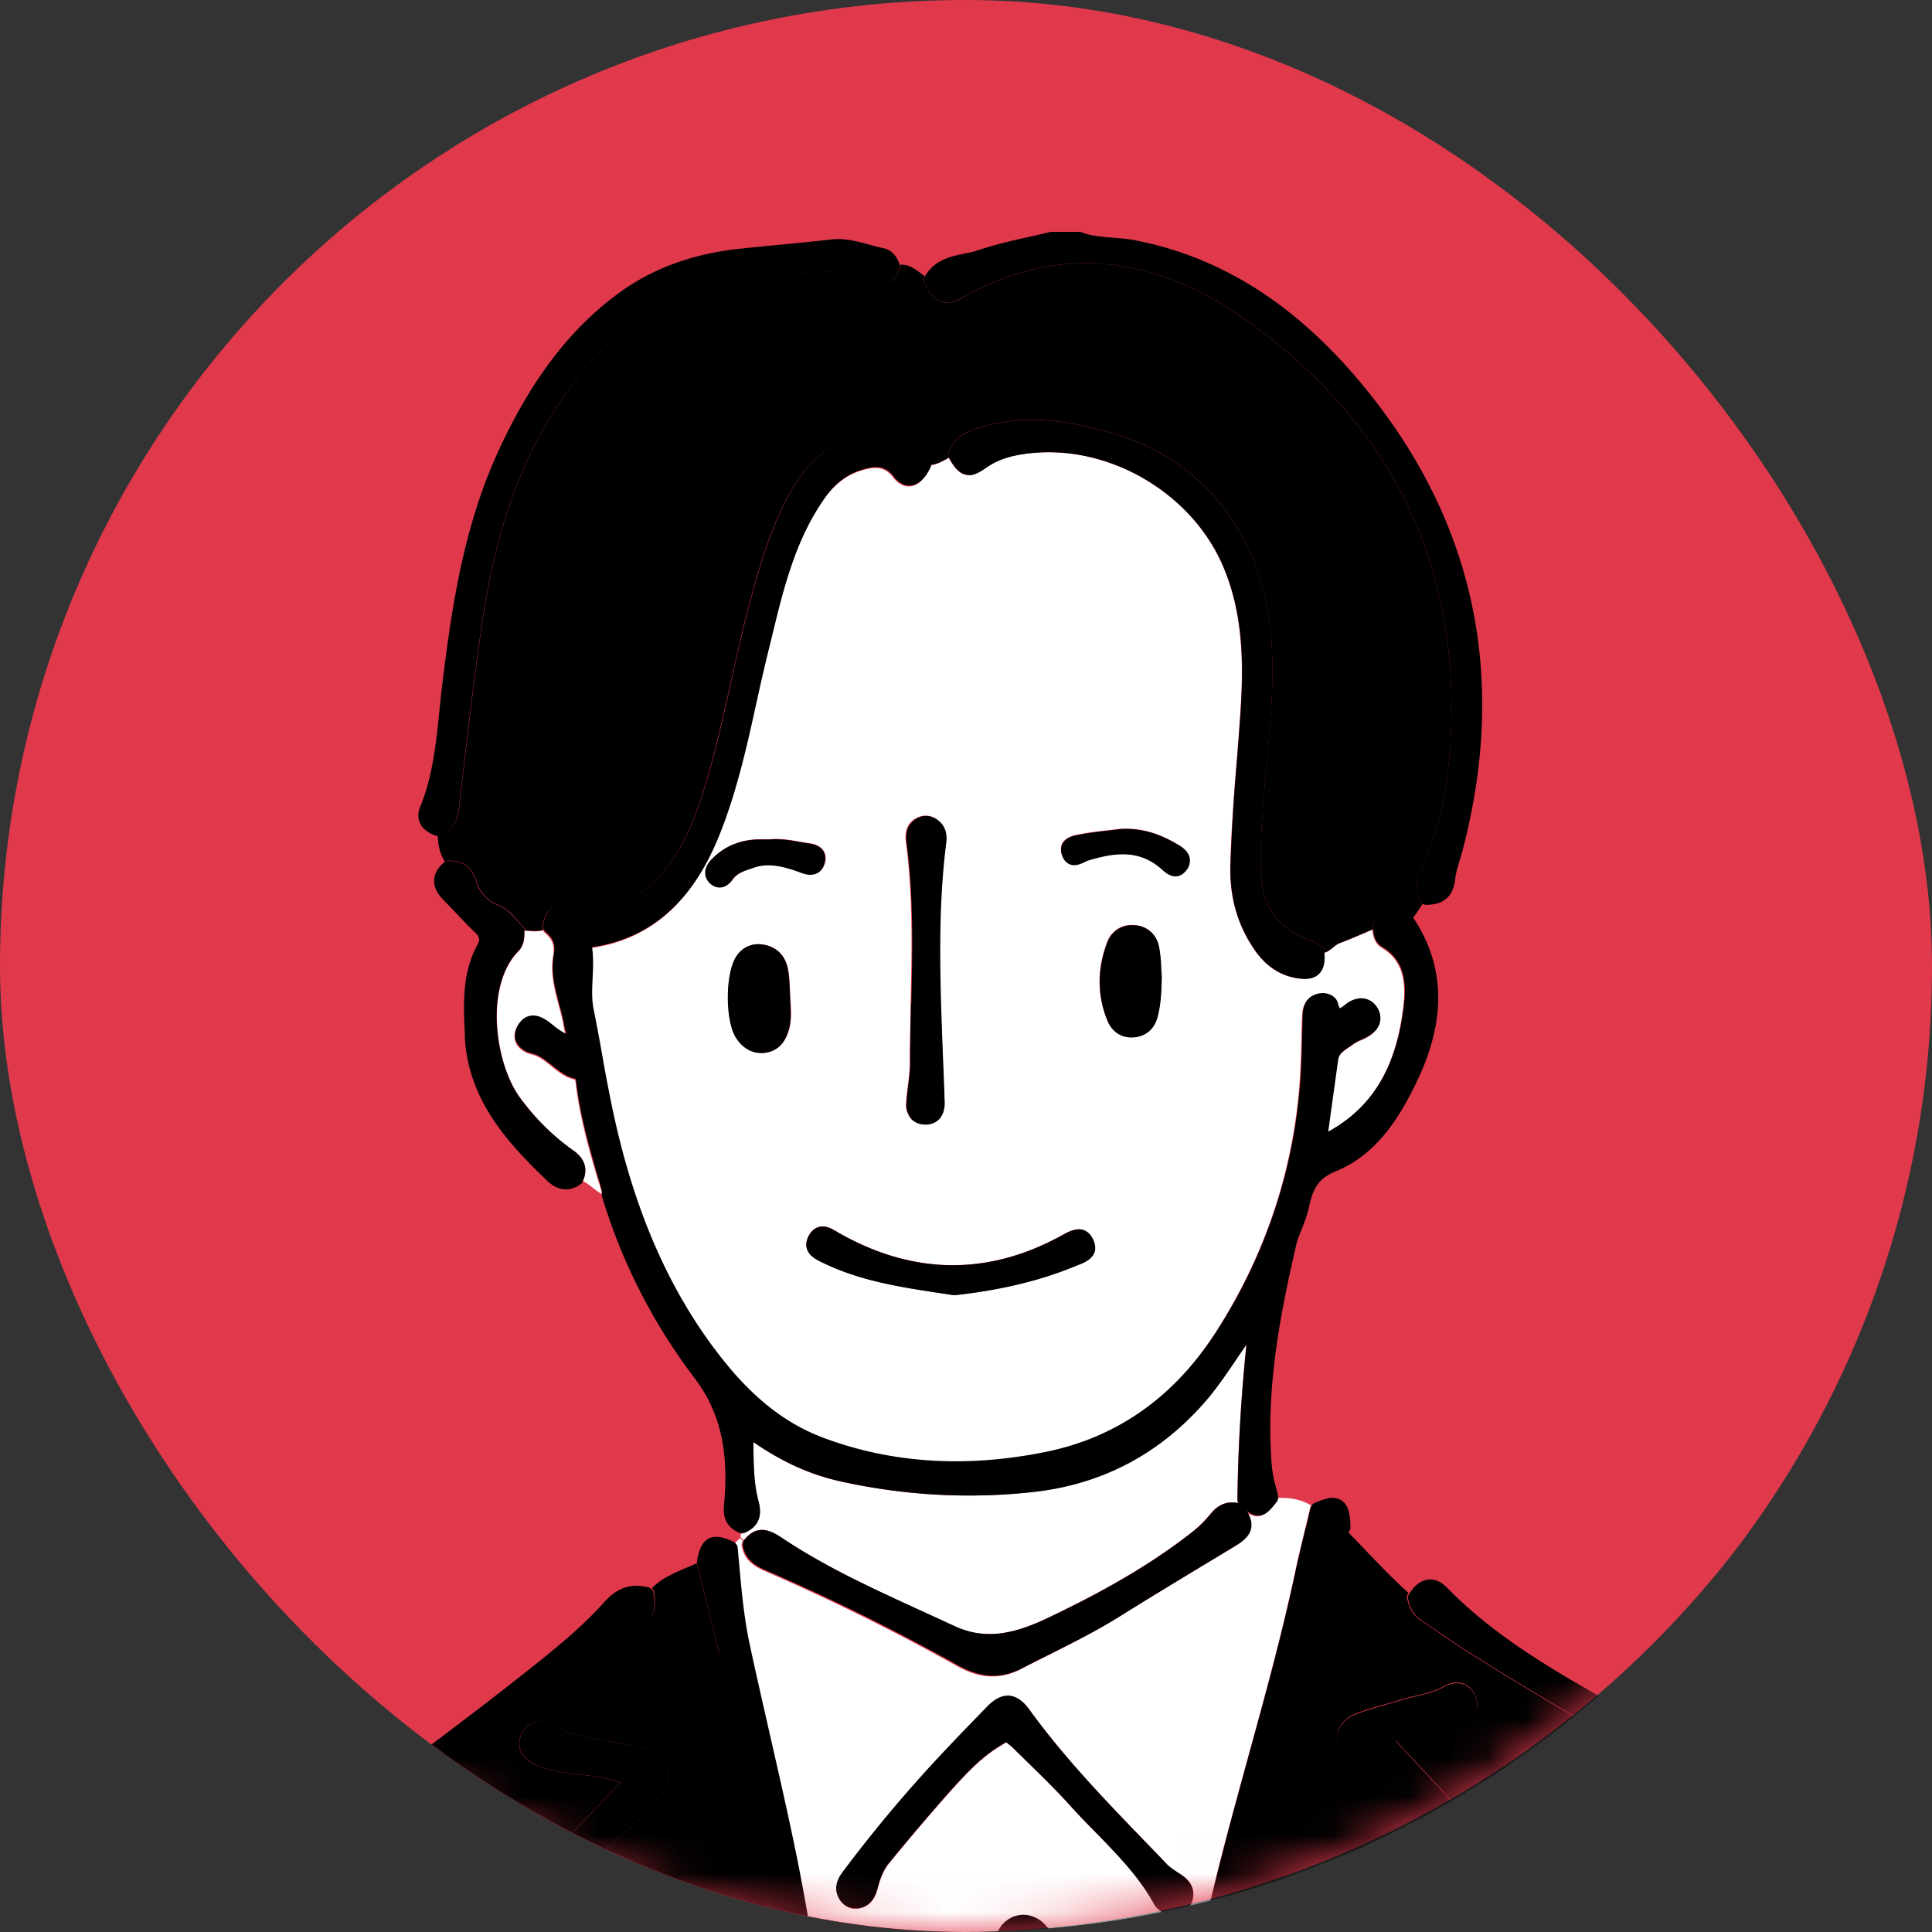 <svg xmlns="http://www.w3.org/2000/svg" width="50" height="50" fill="none"><rect width="100%" height="100%" fill="#333333" stroke="none"/><g clip-path="url(#a)"><path fill="#E0394C" d="M50.258 24.5c0-14.085-11.419-25.5-25.5-25.5-14.082 0-25.5 11.415-25.5 25.5S10.672 50 24.754 50s25.5-11.415 25.5-25.5z"/><mask id="b" width="52" height="51" x="-1" y="-1" maskUnits="userSpaceOnUse" style="mask-type:luminance"><path fill="#fff" d="M50.258 24.5c0-14.085-11.419-25.5-25.5-25.5-14.082 0-25.5 11.415-25.5 25.5S10.672 50 24.754 50s25.5-11.415 25.5-25.5z"/></mask><g mask="url(#b)"><path fill="#000" d="M39.644 208.785c.219.338.586.479.942.601 1.822.609 3.55.906 5.282.906.468 0 .94-.023 1.4-.067.251-.022.5-.052.752-.078q.285-.03.575-.059c.1-.012.182-.026.238-.078.389-.327.76-.249 1.046.222.007.015.007.03.01.045a1.5 1.5 0 0 0 .353-.134.2.2 0 0 1-.033-.07c-.09-.471-.011-.928.063-1.365.022-.138.044-.271.063-.408.282-2.152.508-4.344.73-6.466q.16-1.542.33-3.091c.743-6.725 1.066-13.673.988-21.233-.026-2.471-.082-4.697-.535-6.93-.148-.716-.267-1.554.153-2.4.126-.252.096-.568-.086-.868q-.276-.461-.553-.928l-.11-.185c-.123-.208-.164-.401-.12-.571.045-.164.156-.301.342-.412.022-.015.052-.015.078-.015q-.01-.24-.026-.479h-.008c-.018 0-.04 0-.059-.011-.33-.126-.482-.352-.453-.667.1-1.113.067-2.252.038-3.354-.008-.3-.02-.605-.023-.905-.145-7.33-.148-14.787-.156-21.994q.002-3.134-.007-6.266c-.004-1.87-.007-3.988-.26-6.032l-.007-.063q-.01-.097-.026-.193c-.052-.271-.06-.452.044-.597.108-.145.294-.189.572-.215.01 0 .018.007.026.007.01-.185 0-.367-.049-.545q-.01-.001-.022.004a10.4 10.4 0 0 1-1.58.122c-2.437 0-4.797-.838-7.65-2.712-2.103-1.384-3.89-2.993-5.315-4.782-1.072-1.35-1.855-2.882-2.478-4.203a44 44 0 0 1-2.508-6.636c-.108-.375-.256-.749-.397-1.113-.056-.137-.219-.553.212-.824a.2.2 0 0 1 .077-.025q.555-.033.676.586c.634 3.279 1.973 6.239 3.323 8.951 1.317 2.641 3.406 4.912 6.574 7.145 1.87 1.317 3.661 2.14 5.486 2.522 1.781.371 3.677.253 5.91-.378 1.187-.338 2.244-.672 3.164-1.343.182-.134.215-.219.215-.389.004-1.188-.226-2.371-.448-3.514l-.049-.244a144 144 0 0 0-3.92-15.477c-.442-1.413-.78-2.879-1.106-4.292-.2-.864-.405-1.755-.63-2.626l-.045-.175c-.045-.174-.086-.337-.145-.493-.137-.356-.06-.646.23-.857a.2.2 0 0 1 .074-.03h.034a.7.7 0 0 0-.056-.193c-1.22.468-2.352 1.065-3.298 1.592a491 491 0 0 0-3.847 2.17c-2.945 1.677-5.987 3.405-9.074 4.952q-1.147.574-2.3 1.143l-.923.456h-.008l-.363.16a87 87 0 0 1-.79.33.9.9 0 0 1-.33.074c-.16 0-.375-.059-.52-.352a.14.14 0 0 1-.015-.086c.026-.334.193-.53.49-.59 1.19-.23 2.292-.782 3.264-1.268 3.287-1.647 6.704-3.51 11.088-6.047l.234-.133c2.01-1.162 4.088-2.364 6.21-3.406l.04-.022c.19-.093.387-.19.594-.256a3.3 3.3 0 0 0 2.004-1.721c.181-.364.434-.523.786-.49.015 0 .03.011.04.018.142-.315.372-.59.487-.916a.16.16 0 0 1-.111-.096c-.112-.308-.071-.601-.015-.872.738-3.417.979-7.163.764-11.793a134 134 0 0 0-.664-8.25c-.501-4.622-1.395-9.104-2.653-13.318a34 34 0 0 1-.95-4.002c-.062-.383-.233-.609-.59-.787a558 558 0 0 1-5.93-2.979 81 81 0 0 1-6.623-3.798 14 14 0 0 1-.545-.371q-.24-.169-.486-.33c-.222-.145-.282-.364-.334-.538a.2.2 0 0 1 .019-.134q.009-.015.018-.026c-.552-.493-1.05-1.05-1.569-1.577-.356.516-.523 1.132-.679 1.73l-.044.166q-.367 1.373-.746 2.742c-.642 2.337-1.302 4.755-1.832 7.163-.76 3.468-1.32 7.163-1.666 10.98-.256 2.85-.356 5.758-.456 8.566a341 341 0 0 1-.07 1.97l-.045 1.116c-.067 1.662-.137 3.376-.111 5.064v.093c.003.215.007.437.03.649.044.415-.153.679-.553.745h-.026c-.008.56.033 1.128-.12 1.673 1.385-.01 2.794-.103 4.156-.192l.85-.056c.793-.052 1.531-.315 2.4-.86 1.453-.917 3.011-1.696 4.521-2.449q.496-.246.987-.493.08-.039.163-.078c.108-.049.208-.093.293-.152.405-.286.764-.208 1.013.211.019.03.022.063.019.096q.037 0 .074-.003a.1.1 0 0 1-.004-.07c.09-.49.364-.594.586-.594q.091 0 .193.022.039.01.067.015c.037-.223.167-.349.27-.453l.012-.01c-.182-.112-.33-.246-.356-.424-.034-.24.163-.452.374-.653 1.321-1.213 2.686-2.318 3.966-3.33q.229-.184.441-.183c.12 0 .286.045.42.253.13.204.115.37.081.474-.052.171-.2.308-.419.401-1.547.638-2.697 1.822-3.713 3.005q-.005.008-.015.015c.06-.026.111-.056.17-.086q.078-.044.156-.078c1.618-.745 3.365-1.046 5.057-1.339l.842-.144c.137-.026.293-.023.422.01.312.082.48.316.43.61-.047.303-.281.481-.6.448a8 8 0 0 0-.857-.048c-1.695 0-3.26.527-4.567 1.042a3.8 3.8 0 0 0-.983.59l-.01.011c.007 0 .018.008.029.011 2.893.905 5.616 2.482 8.324 4.82.197.17.382.377.53.596.16.234.205.43.138.598-.07.174-.252.296-.556.367-.011 0-.026.004-.038.004a.2.2 0 0 1-.074-.019l-.39.768.02.011a.16.16 0 0 1 .051.06l.023.048.018.04q.244.302.204.564a.53.53 0 0 1-.252.364.55.55 0 0 1-.308.104c-.304 0-.475-.312-.545-.445-.012-.019-.015-.038-.019-.056 0-.011-.007-.019-.007-.03-.282.015-.535.141-.794.234q.014.047.003.093c-.122.434-.385.523-.59.523a1 1 0 0 1-.378-.09.12.12 0 0 1-.055-.04l-.026-.022q-.342.209-.683.419c.015.026.026.06.026.089-.011.586-.39.671-.616.671-.074 0-.16-.007-.248-.026a.16.16 0 0 1-.1-.063v-.003c-.182.118-.368.23-.516.385.04.038.063.093.056.149-.063.441-.2.712-.676.712-.1 0-.226-.011-.39-.037l-1.227-.2c-.905-.149-1.84-.305-2.764-.43a18.5 18.5 0 0 0-2.54-.168c-.171 0-.33.041-.52.104-3.064 1.013-6.266 1.707-9.797 2.118-.416.049-.831.086-1.25.12q-.418.03-.835.073a2 2 0 0 1-.148.008c-.342 0-.58-.137-.724-.42-.011-.018-.011-.037-.011-.059l-1.213.134v.037c-.033.278.04.549.115.834l.015.063c.044.168.111.42-.011.605-.07.108-.19.17-.349.197a1 1 0 0 1-.096.007q-.483 0-.494-.675a82 82 0 0 1 .111-6.455c.06-1.012.182-2.021.353-2.997a8 8 0 0 0-1.024 0c.03.185.048.438-.093.605-.107.126-.278.178-.53.148-1.925-.215-3.836-.245-5.283-.245q-.617-.002-1.235.008h-.887c-.89 0-1.81 0-2.708.074-.671.052-1.09-.204-1.26-.798-.075-.245-.25-.334-.672-.341h-.149c-1.187 0-2.352.237-3.335.471-.534.126-1.072.241-1.61.356-1.168.249-2.374.505-3.52.89a.8.8 0 0 1-.256.045.5.5 0 0 1-.5-.386.48.48 0 0 1 .04-.382c.107-.178.319-.248.493-.285 1.71-.394 3.257-.743 4.845-1.017.482-.085.968-.193 1.44-.297.656-.148 1.331-.296 2.014-.386.33-.044.649-.055.968-.03.582.042.998.316 1.172.769.108.282.271.334.62.356q.349.024.704.026c1.02 0 2.056.044 3.053.085 1.436.056 2.92.115 4.378.063q.206-.007.356-.007h.16c.081 0 .274 0 .304-.026.037-.041.018-.308 0-.59l-.015-.267c-.13-2.404-.278-5.127-.571-7.764-.16-1.44-.29-2.909-.416-4.326-.093-1.042-.185-2.085-.29-3.127q-.125-1.276-.252-2.556c-.434-4.492-.886-9.137-1.713-13.659-.379-2.062-.894-4.129-1.395-6.132q-.207-.835-.416-1.666l-.163-.66c-.404.186-.842.316-1.165.646a.2.2 0 0 1 .056.096c.033.238.085.594-.274.827-1.12.724-2.19 1.566-3.22 2.378-.746.586-1.518 1.195-2.304 1.755l-.82.586c-1.695 1.206-3.446 2.448-5.138 3.72-.75.565-1.461 1.203-2.148 1.818q-.356.322-.712.639c-.638.56-.75 1.354-.864 2.196l-.026.181c-.16 1.124-.215 2.282-.271 3.398-.052 1.128-.108 2.297-.27 3.44-.465 3.227-.832 6.517-1.192 9.704-.6 5.364-.805 10.086-.623 14.46.07 1.717.512 2.882 1.436 3.784.078.078.167.144.256.211.2.152.404.308.534.575.074.152.148.32.163.516v.044c.212.07.39.212.597.29a.15.15 0 0 1 .049-.082.8.8 0 0 1 .534-.193c.122 0 .245.022.348.04 1.584.316 3.013.58 4.463.58.49 0 .946-.03 1.399-.09.334-.044.604-.085.86-.2a.84.84 0 0 1 .78.026c.04.022.07.06.085.104 0 .019.007.033.01.052a.7.7 0 0 0 .305-.134c-.371-.352-.79-.656-1.198-.953-.175-.126-.345-.248-.516-.378-.85-.642-1.825-1.428-2.63-2.378-.341-.397-.516-.798-.538-1.217-.015-.282.052-.508.197-.66.196-.208.52-.238.86-.07.279.136.542.296.798.456.16.096.319.196.482.289 2.408 1.354 4.782 2.656 7.345 3.669l.052.018c.501.197.968.386 1.506.342h.056c.23 0 .508.122.508.7a.15.15 0 0 1-.03.09c.141.067.305.1.43.193a.17.17 0 0 1 .105-.052c.2-.011.397.018.627.096 1.086.367 2.277.542 3.642.542q.43 0 .857-.022c.23-.012.438-.03.598-.138.34-.23.664-.156.905.2.018.026.026.06.03.09v.025c.278.038.552.093.816.2q0-.005.007-.018a.17.17 0 0 1 .096-.078c.598-.174.89.045.928.612.189 2.675 1.039 5.25 1.866 7.735l.048.148c.1.308.274.605.438.894l.04.071c.12.208.245.523-.04.842a.2.2 0 0 1-.074.048.8.8 0 0 1-.234.037c-.434 0-.557-.43-.601-.593-.197-.694-.412-1.399-.62-2.078-.319-1.046-.649-2.129-.92-3.212a10 10 0 0 0-.085-.312l-.044-.152a1 1 0 0 1-.019-.093.5.5 0 0 0-.134.067.7.7 0 0 0-.311 0c-.115.022-.23.06-.349.078 0 .008.008.011.004.019-.008.137-.022.549-.453.671q-.478.135-.957.275c-.753.219-1.532.448-2.315.62-.693.151-1.461.225-2.41.225-.49 0-.988-.018-1.47-.037-.393-.014-.786-.03-1.18-.033a52 52 0 0 1-1.068-.026c-.723-.019-1.45-.04-2.174-.015-1.473.052-2.967-.015-4.41-.082a82 82 0 0 0-1.347-.055h-.052c-.167 0-.215.011-.29.252-.556 1.855-.816 3.799-1.068 5.68-.104.775-.211 1.58-.337 2.366-.68 4.226-1.354 8.447-2.03 12.672-.081.52-.148.95-.178 1.399-.014.237-.077.534-.43.705a.2.2 0 0 1-.074.018h-.022c-.149 1.354-.427 2.682-.687 4.018-.066.345.026.512.312.619.39.149.783.286 1.176.427a.2.2 0 0 1 .026-.048c.13-.163.267-.334.504-.334.078 0 .156.018.242.059.734.334 1.569.49 2.63.49q.393 0 .786-.022c3.02-.164 5.475-1.458 7.516-3.962 1.395-1.714 2.392-3.621 3.46-5.95 1.451-3.161 2.839-6.266 3.881-9.453.917-2.812 1.536-5.186 1.952-7.467q.078-.45.074-.805c-.004-.241.048-.416.167-.534q.181-.185.541-.163.012 0 .022.007c.078-.39.186-.772.256-1.161-.07.39-.181.771-.256 1.16a.2.2 0 0 1 .056.02c.445.278.33.734.282.927-1.84 7.445-4.225 14.007-7.29 20.062-.882 1.743-2.158 3.965-4.206 5.657-1.759 1.454-3.747 2.281-5.91 2.459q-.327.03-.649.063l-.319.034h-.026c-.015.404.041.797.134 1.19.01 0 .022-.011.033-.011.46 0 .72.245.746.687.156 2.838.783 5.679 1.335 8.183.865 3.91 1.692 7.898 2.49 11.752q.71 3.427 1.431 6.856l.093.445c.238 1.12.479 2.277.872 3.368.096.267.052.516 0 .749-.538 2.356-.738 4.192-.657 5.958.034.698.13 1.25.305 1.744.278.782.378 1.639.296 2.619-.133 1.665.015 3.327.16 4.592.526 4.604 2.077 8.881 3.62 12.869.672 1.736 1.291 3.52 1.892 5.245.475 1.365.965 2.775 1.477 4.148.03.078.055.156.085.233.063.182.134.371.212.546.096.215.11.393.048.549q-.094.229-.412.341-.015.004-.037.007c.074.624.178 1.243.386 1.837a.2.2 0 0 1 .059-.015q1.59.105 2.975-.085c.957-.13 2.04-.279 3.046-.635.671-.241 1.257-.486 1.632-1.053a.52.52 0 0 1 .453-.249c.114 0 .23.03.333.063q.034.013.056.03c.249-.327.345-.701.323-1.109h-.011a.2.2 0 0 1-.108-.037c-.219-.186-.304-.408-.27-.731.285-2.812.203-5.572.08-7.902-.096-1.899-.196-3.613-.396-5.364-.245-2.133-.538-4.607-.935-7.011a143 143 0 0 0-1.436-7.597c-.088-.405-.088-.727.008-1.017.464-1.409.456-2.897.449-4.336v-.646c.018-7.352-.145-14.824-.308-22.054l-.078-3.527c-.037-1.685-.045-3.395-.052-5.053 0-.575-.007-1.15-.011-1.729 0-.204.015-.434.16-.575.13-.133.315-.167.656-.104q.061.014.096.06c.12-.141.123-.334.167-.508l-.059-.16s-.007-.022-.007-.037c-.034-.275-.145-.523-.26-.786-.045-.101-.09-.197-.126-.297l-.019-.052c-.089-.223-.2-.497.023-.783a.56.56 0 0 1 .612-.197c.356.097.426.405.478.627l.011.052c1.01 4.226 1.885 8.551 2.727 12.732l.234 1.157c1.35 6.678 3.134 13.663 5.304 20.763.212.69.42 1.376.631 2.07.475 1.565.953 3.135 1.44 4.696.163.52.074.917-.294 1.291-.6.62-.923 1.169-1.046 1.777l-.007.037c-.023.108-.048.241-.023.308.408 1.009.371 2.059.334 3.072q-.01.26-.014.519c-.064 2.627-.038 5.286-.008 7.568.04 3.242.1 6.692.32 10.101l.073 1.169c.171 2.715.349 5.527.798 8.257.078.479.197.95.349 1.395.1.282.096.49-.004.635q-.136.184-.442.185c-.07 0-.155-.007-.244-.022a.2.2 0 0 1-.093-.052.2.2 0 0 0-.052.081c-.186.75-.36 1.503-.534 2.256q.062.015.096.07zm.66-157.332c-1.417 2.459-2.448 5.148-3.45 7.749l-.156.408c-1.513 3.928-2.92 8.016-4.3 12.498-.129.426-.222.871-.31 1.305l-.042.193c-.048.238-.133.639-.511.639a.6.6 0 0 1-.179-.026.45.45 0 0 1-.293-.227c-.104-.204-.018-.452.049-.63.593-1.677 1.164-3.391 1.713-5.05.861-2.581 1.751-5.252 2.742-7.841l.178-.468c1.117-2.92 2.27-5.935 3.59-8.832.209-.453.183-.805-.084-1.213-.765-1.165-1.766-2.16-2.734-3.124l-.568-.564c-.33-.334-.63-.638-1.02-.857-.208-.115-.323-.308-.312-.512.011-.226.175-.426.434-.538.256-.107.523-.181.787-.256q.19-.05.374-.11c.138-.045.279-.075.416-.108.263-.06.512-.12.738-.249.345-.2.694-.082.824.267a.5.5 0 0 1-.015.43c-.074.145-.23.256-.438.312-.204.056-.416.096-.623.137-.17.034-.341.067-.512.108l-.097.022a1.8 1.8 0 0 0-.39.119l.773.83c.678.735 1.35 1.459 2.029 2.178.426.457.816.954 1.19 1.432l.071.09c.464.596.505 1.209.126 1.876zm3.016 10.264s0-.033.007-.048q.03-.11.06-.238c.048-.192.1-.408.17-.62 1.354-4.005 3.113-7.225 5.383-9.844a.3.3 0 0 0 .04-.052 1 1 0 0 1 .127-.138.6.6 0 0 1 .382-.156c.104 0 .256.038.397.205.211.255.178.552-.089.779-3.201 2.704-4.515 6.425-5.375 9.704-.026.093-.034.193-.045.297s-.022.211-.044.311c-.06.253-.252.412-.49.412q-.047.002-.093-.007c-.189-.03-.415-.164-.43-.612zm7.082.883a.61.61 0 0 1-.334.334c-.108.048-.219.07-.33.089q-.069.01-.13.026c-1.695.4-3.057 1.102-4.155 2.137-.475.448-.779.92-.935 1.443-.04.14-.14.47-.549.49h-.007q-.017.001-.034-.004a.53.53 0 0 1-.352-.227c-.052-.081-.1-.219-.052-.426.056-.238.174-.464.39-.727.886-1.106 1.858-1.918 2.967-2.486.382-.197.776-.37 1.161-.541.52-.234 1.061-.472 1.562-.761.293-.17.612-.078.76.219a.54.54 0 0 1 .041.441zM13.19 49.104c.59-.62 1.188-1.231 1.781-1.847l.853-.88q.111-.115.223-.237c-.304-.122-.609-.16-.931-.2l-.186-.022c-.356-.045-.727-.09-1.076-.249-.204-.093-.34-.226-.393-.39a.54.54 0 0 1 .06-.448c.126-.227.296-.275.422-.275.149 0 .297.07.412.13.393.208.827.282 1.284.36.189.033.378.063.564.108q.068.015.137.025c.119.023.241.045.36.09.386.144.523.374.567.537.045.164.045.423-.207.739-.29.36-.635.664-.972.957l-.134.118c-.827.731-1.536 1.547-2.122 2.249-.26.315-.297.593-.122.968 2.752 5.91 5.249 12.227 7.252 17.301.215.546.438 1.091.66 1.636l.193.468c.067.163.126.356.048.53-.048.112-.148.193-.289.245a.5.5 0 0 1-.197.037q-.346-.001-.493-.475c-1.224-3.976-2.882-7.864-4.485-11.622-.397-.927-.79-1.851-1.18-2.782-.582-1.387-1.383-3.194-2.422-4.882-.486-.79-.382-1.384.386-2.192zM4.072 53.17a.52.52 0 0 1 .43-.234q.141 0 .293.075c.242.118.368.333.45.504 1.954 4.077 3.127 8.057 3.58 12.168l.066.667.14 1.436c.008.2.016.412-.051.62-.07.226-.241.36-.456.36-.034 0-.07 0-.108-.012-.278-.055-.438-.27-.397-.541.367-2.393-.219-4.726-.783-6.982l-.167-.668a31.5 31.5 0 0 0-1.513-4.533c-.371-.894-.709-1.617-1.376-2.155-.23-.186-.275-.471-.104-.705zM2.74 70.26c.052-.152.186-.34.53-.356h.038c.323.06.564.249.738.412l.53.493c1.199 1.113 2.434 2.263 3.528 3.528l1.366 1.584c.126.149.34.393.193.735a.505.505 0 0 1-.479.326h-.033c-.357-.018-.472-.297-.557-.5-.263-.616-.645-1.195-1.172-1.763l-.393-.423c-1.032-1.12-2.096-2.274-3.435-3.079a5 5 0 0 0-.32-.174c-.1-.052-.204-.104-.304-.163a.49.49 0 0 1-.23-.616zm-.237 7.835c-.152-.067-.378-.163-.46-.37a.5.5 0 0 1 .03-.398c.11-.256.304-.311.445-.311.111 0 .23.03.386.1q.309.138.62.282.295.14.596.274c1.395.62 2.92 1.028 4.533 1.206.316.037.646.03.98-.019.378-.055.645.156.66.501.008.156-.04.523-.597.586h-.052c-.275-.06-.553-.111-.831-.167-.616-.122-1.254-.248-1.873-.408a98 98 0 0 1-2.95-.823l-1.124-.323a3 3 0 0 1-.356-.126zm27.117 39.953c.037.497.063.994.09 1.491.059 1.169.122 2.374.352 3.543.037.182.06.415-.07.579q-.129.159-.39.174h-.03a.45.45 0 0 1-.334-.13c-.107-.108-.156-.274-.148-.512.022-1.053-.048-2.122-.111-3.157a64 64 0 0 1-.097-1.728c-.007-.16-.033-.193-.033-.193-.067 0-.149.022-.204.037-.601.167-1.217.315-1.81.46-1.203.293-2.445.593-3.621 1.042-.382.145-.68.022-.768-.304-.045-.163-.03-.308.048-.423.093-.141.26-.23.52-.271 1.283-.2 2.567-.523 3.806-.834q.824-.209 1.647-.405c.319-.074.37-.141.348-.478-.107-1.881-.196-3.792-.285-5.639q-.067-1.407-.138-2.819a6.4 6.4 0 0 0-.126-.991c-.037-.189-.096-.475.178-.686a.54.54 0 0 1 .601-.037c.16.089.35.274.316.653a29 29 0 0 0-.049 3.498c.012.289.008.582.004.864v.308a.2.2 0 0 1 .03.074l.063 1.217c.06 1.198.122 2.393.174 3.591.004.119.019.148.023.152.03-.011.077-.018.137-.033q.435-.113.875-.219c1.165-.286 2.367-.583 3.48-1.094.278-.13.527-.097.72.092a.5.5 0 0 1 .137.542c-.111.312-.382.386-.579.415-1.065.156-2.125.423-3.15.687-.493.126-.982.248-1.476.363-.126.03-.133.045-.122.163zm3.65 7.72c-.422.163-.86.359-1.22.69a.58.58 0 0 1-.39.159.485.485 0 0 1-.456-.334c-.078-.211-.01-.423.175-.578.219-.182.47-.275.716-.36 2.7-.972 5.49-1.978 8.372-2.656.434-.101.813-.193 1.15-.416.305-.2.672-.07.824.289.074.175.078.353.003.494a.57.57 0 0 1-.385.289c-.23.056-.464.086-.694.115-.111.015-.223.026-.334.045-2.827.434-5.509 1.391-7.76 2.27z"/><path fill="#fff" d="m19.074 40.045.034.37c.063.702.126 1.421.274 2.122.174.82.36 1.636.55 2.453.3 1.302.608 2.652.852 3.995.564 3.101.928 6.162 1.213 8.75.371 3.414.72 6.834 1.035 10.02.086.861.16 1.722.234 2.586.108 1.247.219 2.538.364 3.799.256 2.215.515 4.596.667 6.97.008.085.03.1.141.145.09.037.212.085.279.215a.1.1 0 0 1 .014.052v.018a7 7 0 0 1 1.024 0v-.022c.045-.16.164-.597.553-.597q.124.002.26.06c.155.066.26.166.304.292.085.227-.037.483-.115.65-.1.218-.19.422-.245.626.115-.192.33-.289.645-.27.316.018.635.026.95.033l.416.011h.044c.152-.549.111-1.113.119-1.673h-.03c-.438-.093-.404-.497-.386-.668.186-2.047.245-4.14.305-6.161.033-1.117.066-2.27.118-3.406l.063-1.387c.086-1.836.175-3.736.312-5.605.363-4.92 1.194-9.998 2.467-15.087.248-.987.523-1.981.786-2.942.416-1.514.846-3.075 1.18-4.637.085-.4.182-.801.278-1.198l.126-.535q.013-.032.03-.059c-.27-.17-.571-.211-.887-.197a.2.2 0 0 1-.03.112c-.151.196-.289.363-.485.363a.5.5 0 0 1-.293-.122c.085.14.144.297.111.456-.04.204-.226.338-.382.434l-.89.538c-.705.427-1.414.853-2.111 1.291-.59.367-1.213.683-1.818.987l-.705.356a1.6 1.6 0 0 1-.764.204c-.297 0-.594-.09-.931-.278a55 55 0 0 0-4.971-2.456c-.252-.111-.523-.275-.582-.642a.15.15 0 0 1 .033-.13c-.03-.022-.056-.048-.085-.07l-.145.145c.026.025.048.059.052.1zm7.802 36.617a.67.67 0 0 1-.479.208h-.044c-.364 0-.602-.23-.653-.63v-.034c.033-.404.282-.653.664-.657.382 0 .638.242.66.62a.66.66 0 0 1-.152.493zm-.535-8.921h-.052a.785.785 0 0 1-.775-.75.8.8 0 0 1 .208-.59.74.74 0 0 1 .53-.244.79.79 0 0 1 .798.779.78.78 0 0 1-.712.805zm-.04-8.889h-.034c-.445-.018-.779-.4-.76-.868.014-.445.352-.779.782-.779.227 0 .427.09.575.245a.82.82 0 0 1 .23.594c-.01.445-.367.808-.793.808m.745-7.923a.72.72 0 0 1-.515.218h-.012c-.419-.007-.76-.37-.764-.816 0-.207.078-.404.223-.549a.72.72 0 0 1 .515-.218c.427.007.78.382.78.816a.76.76 0 0 1-.227.549m-5.223-2.49a35 35 0 0 1 2.619-3.112q.55-.584 1.113-1.157c.386-.401.764-.371 1.09.081.895 1.236 1.97 2.352 3.013 3.432q.276.284.552.575c.071.074.167.137.268.2l.1.067c.093.063.37.252.297.612a.51.51 0 0 1-.386.4.556.556 0 0 1-.634-.286c-.379-.685-.935-1.253-1.473-1.802-.227-.23-.453-.464-.668-.701a25 25 0 0 0-1.072-1.094l-.423-.416a2 2 0 0 0-.167-.137s-.007-.008-.011-.008l-.175.108c-.519.319-.934.786-1.305 1.198a55 55 0 0 0-1.55 1.825c-.13.156-.22.36-.298.66q-.123.468-.519.513a.46.46 0 0 1-.46-.234c-.2-.323.015-.608.093-.716z"/><path fill="#000" d="M11.636 22.274c.349 0 .582.17.686.508.1.319.293.53.594.65.204.08.341.233.46.37q.071.084.148.156a.16.16 0 0 1 .052.119c.16.007.323.033.479-.012a.2.2 0 0 1-.015-.092c.067-.457.319-.553.52-.553.073 0 .148.011.237.037.693.204 1.339.037 1.98-.512.75-.634 1.113-1.52 1.37-2.303.311-.95.53-1.948.745-2.909.126-.571.256-1.161.404-1.74.294-1.127.55-2.066 1.006-2.979.504-1.016 1.153-1.587 2.04-1.791a1.6 1.6 0 0 1 .382-.045c.638 0 1.21.338 1.358.801a.1.1 0 0 1 .007.052c.17-.018.32-.104.468-.189a.15.15 0 0 1-.011-.133c.137-.386.46-.534.73-.62 1.054-.337 2.126-.3 3.595.145 2.345.712 3.85 2.712 4.032 5.35.075 1.06-.026 2.128-.122 3.163-.04.45-.082.898-.111 1.347-.03.49-.056.968-.037 1.45.04.965.419 1.477 1.346 1.822.067.026.119.063.167.096l.052.034a.16.16 0 0 1 .078.126v.03c.156-.034.256-.197.404-.249.286-.108.56-.23.842-.349v-.04a.14.14 0 0 1 .023-.116c.26-.389.615-.437 1.016-.122q.127-.193.256-.386a.16.16 0 0 1-.067-.085c-.074-.226-.14-.49.015-.801.412-.816.65-1.766.75-2.987.378-4.666-1.377-8.432-5.22-11.203-2.456-1.77-4.982-1.98-7.393-.604a.8.8 0 0 1-.39.122c-.315 0-.478-.278-.59-.523a.17.17 0 0 1 .008-.152l.003-.007c-.196-.141-.382-.32-.641-.297a.17.17 0 0 1-.008.104c-.163.352-.386.656-.946.311a1.63 1.63 0 0 0-.894-.24h-.033c-1.135.018-2.219.159-3.216.418-1.848.479-2.98 1.877-3.754 3.046-.984 1.473-1.607 3.25-1.956 5.598-.192 1.298-.344 2.622-.497 3.906l-.103.901c-.03.26-.115.58-.501.716a.1.1 0 0 1-.056.012c.008.24.056.47.186.678a.2.2 0 0 1 .085-.03z"/><path fill="#fff" d="M20.203 39.779c1.131.76 2.396 1.34 3.617 1.9l.864.396c.712.334 1.41.286 2.415-.196 1.08-.516 2.485-1.236 3.747-2.226.174-.137.337-.3.478-.471.204-.253.438-.342.72-.282a.16.16 0 0 1-.022-.082c.014-1.29.092-2.611.233-4.021q-.156.221-.3.438c-.249.367-.486.716-.772 1.042-1.176 1.35-2.667 2.137-4.436 2.333a15.2 15.2 0 0 1-5.001-.274c-.775-.17-1.514-.505-2.252-1.017v.134c.008.49.011.95.134 1.402.107.405-.019.672-.386.824a.2.2 0 0 1-.063.01h-.007a1 1 0 0 1-.008.101c.03.022.056.048.085.07.256-.319.535-.36.95-.081zM15.496 30.61c-.245-.83-.493-1.687-.597-2.574-.007-.07-.019-.092-.022-.096-.238-.045-.427-.2-.612-.349-.164-.13-.316-.256-.505-.3-.204-.052-.352-.164-.415-.312-.038-.093-.06-.245.051-.43.123-.197.275-.241.386-.241.17 0 .327.104.43.181l.1.078c.112.09.212.167.327.215l-.015-.055q-.017-.061-.03-.123c-.029-.189-.08-.39-.133-.578-.107-.408-.222-.831-.148-1.265.052-.323-.026-.453-.22-.627-.018-.015-.029-.037-.04-.056-.156.045-.319.019-.478.011 0 .178 0 .371-.156.53-.898.928-.59 2.946.048 3.8.412.552.86.997 1.373 1.357.374.264.345.571.244.79.178.082.312.241.483.33 0-.026 0-.055-.004-.07l-.063-.223z"/><path fill="#fff" d="M34.272 24.654c.011.177.008.389-.126.534-.09.096-.215.144-.386.144q-.066 0-.148-.01-.708-.086-1.161-.761c-.43-.635-.631-1.34-.613-2.16.023-.893.093-1.795.164-2.67q.046-.556.085-1.113c.09-1.247.13-2.686-.467-4.032-.757-1.7-2.605-2.883-4.485-2.883q-.379 0-.746.063c-.349.06-.634.17-.875.341-.19.134-.316.19-.442.19-.245 0-.39-.22-.52-.446-.148.086-.296.171-.467.19a.14.14 0 0 1-.014.066c-.19.397-.405.483-.553.483s-.286-.082-.408-.238c-.13-.167-.267-.24-.456-.24-.138 0-.29.044-.405.08-.36.12-.66.353-.916.713-.76 1.076-1.072 2.356-1.373 3.591l-.093.378c-.107.438-.204.876-.304 1.317-.252 1.154-.519 2.349-.975 3.476-.694 1.703-1.77 2.645-3.283 2.868.04.274.03.541.014.801-.014.282-.025.545.026.805q.115.58.22 1.165c.092.508.189 1.031.296 1.547.568 2.619 1.506 4.715 2.868 6.406.801.995 1.617 1.625 2.57 1.977q2.653.989 5.736.364c1.862-.375 3.357-1.436 4.447-3.15 1.317-2.07 2.048-4.343 2.17-6.747q.021-.436.03-.876c0-.182.008-.363.015-.545q.016-.429.36-.534c.241-.074.5.033.553.24q.026.105.048.13c.03-.014.078-.051.115-.077l.078-.06c.297-.204.62-.148.782.13.093.16.082.297.06.382-.037.141-.152.268-.323.36q-.073.04-.152.074a1 1 0 0 0-.186.097q-.05.04-.107.074c-.178.119-.293.2-.312.356q-.11.782-.215 1.562l-.04.293c1.157-.638 1.784-1.688 1.962-3.302.081-.738-.09-1.194-.56-1.476-.197-.119-.223-.319-.245-.467-.282.118-.557.244-.842.348-.145.056-.249.22-.405.249zm-10.587-3.462a.48.48 0 0 1 .512-.018c.219.126.322.349.285.62-.23 1.765-.163 3.568-.096 5.311q.024.595.04 1.195v.078c.008.067.016.134.012.2-.011.312-.193.512-.479.52h-.018a.49.49 0 0 1-.36-.141.56.56 0 0 1-.134-.412c.008-.156.03-.312.049-.468.026-.204.048-.397.048-.586 0-.512.015-1.023.022-1.535.03-1.358.063-2.76-.119-4.133-.03-.204-.026-.464.227-.634zm-3.265 5.453c-.096.35-.3.55-.6.598q-.062.009-.12.007c-.177 0-.43-.067-.641-.382-.29-.434-.29-1.68 0-2.114.16-.245.4-.353.697-.308.338.052.568.282.638.627.034.17.041.34.049.508 0 .07.003.145.01.215l.008.134c.015.23.026.47-.037.715zm-.89-4.199-.067.022c-.2.067-.375.127-.49.282-.122.175-.252.212-.34.212a.35.35 0 0 1-.235-.093.36.36 0 0 1-.137-.27.5.5 0 0 1 .16-.36c.33-.346.753-.52 1.261-.52h.26c.04-.007.096-.007.16-.007.192 0 .389.033.578.067.089.014.182.033.274.044.167.022.282.085.353.182.04.06.082.156.052.297-.06.278-.286.393-.601.278-.416-.156-.835-.271-1.224-.141zm8.399 10.28-.041.014c-.924.39-1.959.642-3.168.776h-.045l-.319-.048c-1.02-.153-2.077-.312-3.057-.787-.17-.081-.36-.174-.419-.367-.033-.111-.01-.234.063-.36.108-.178.245-.215.345-.215.138 0 .26.074.371.137l.049.03c1.936 1.098 3.884 1.113 5.801.048.127-.07.264-.14.405-.14.122 0 .285.051.385.292.164.4-.196.55-.37.623zm2.029-6.43c-.082.32-.297.513-.605.542-.026 0-.052.004-.078.004-.282 0-.504-.16-.62-.434-.266-.66-.266-1.34-.003-2.025a.66.66 0 0 1 .642-.445h.044c.341.018.586.23.653.563.037.182.045.368.056.546q.004.11.015.226c-.008.312-.015.679-.104 1.027zm.734-3.776c-.096.127-.204.152-.278.152-.145 0-.256-.096-.352-.181a1.46 1.46 0 0 0-1.01-.39c-.252 0-.537.052-.9.164q-.044.016-.094.04a.6.6 0 0 1-.263.078c-.078 0-.226-.03-.304-.23-.063-.156-.034-.267.003-.33.093-.167.294-.204.446-.234.244-.048.482-.074.708-.1l.282-.033q.111-.011.212-.011c.445 0 .883.133 1.335.408.126.078.27.185.3.352.015.074.008.19-.092.315z"/><path fill="#000" d="M23.921 7.306c.111.245.275.523.59.523q.172 0 .39-.123c2.41-1.372 4.94-1.16 7.393.605 3.843 2.768 5.598 6.537 5.22 11.203-.1 1.22-.338 2.17-.75 2.986-.16.312-.093.58-.015.802a.17.17 0 0 0 .067.085q.04.03.089.03h.007q.675-.002.746-.653c.019-.178.074-.353.13-.538q.04-.126.074-.26c1.143-4.403.315-8.387-2.463-11.837-1.758-2.185-3.728-3.461-6.017-3.91-.193-.037-.386-.052-.571-.067-.29-.022-.56-.04-.82-.14A.2.2 0 0 0 27.93 6h-.712s-.026 0-.04.004q-.279.067-.56.13c-.435.096-.884.2-1.314.345-.108.037-.226.059-.349.085-.36.074-.768.163-1.016.582q.001.001-.004.008a.17.17 0 0 0-.007.152zM19.247 39.68c.367-.152.494-.42.386-.824-.122-.452-.126-.912-.134-1.402v-.133c.739.512 1.477.846 2.252 1.016 1.655.367 3.335.46 5 .275 1.77-.197 3.261-.983 4.437-2.334.286-.326.52-.675.772-1.042q.145-.217.3-.438a43 43 0 0 0-.233 4.021q0 .044.022.082-.421-.09-.72.282c-.137.17-.304.334-.478.471-1.261.99-2.664 1.71-3.747 2.226-1.005.478-1.706.527-2.415.196-.29-.133-.575-.267-.864-.397-1.22-.56-2.486-1.135-3.617-1.899-.416-.278-.694-.237-.95.082a.17.17 0 0 0-.033.13c.06.367.326.53.582.641a55 55 0 0 1 4.971 2.456c.338.19.635.278.931.278.253 0 .501-.066.765-.204q.349-.183.704-.356c.605-.304 1.232-.616 1.818-.986.701-.438 1.406-.865 2.11-1.291l.891-.538c.156-.097.341-.23.382-.434.034-.16-.026-.316-.111-.457.093.075.19.123.293.123.197 0 .334-.163.486-.364a.16.16 0 0 0 .03-.111v-.026a6 6 0 0 0-.06-.252 3 3 0 0 1-.1-.508c-.174-2.008.226-3.996.62-5.706.033-.156.096-.308.16-.467.07-.175.136-.353.177-.542.104-.482.234-.746.705-.939 1.072-.445 1.658-1.42 2.088-2.318.754-1.57.739-2.938-.051-4.18a.2.2 0 0 0-.038-.042c-.003 0-.007-.007-.01-.007-.398-.315-.757-.267-1.017.122a.16.16 0 0 0-.026.115v.041h.007c.019.149.045.353.245.468.471.285.646.742.56 1.476-.181 1.614-.805 2.664-1.962 3.302l.04-.293.216-1.562c.022-.156.133-.238.312-.356q.056-.038.107-.075a1 1 0 0 1 .186-.096q.079-.031.152-.074c.17-.093.282-.219.322-.36a.5.5 0 0 0-.059-.382c-.163-.278-.486-.334-.783-.13l-.078.06c-.037.025-.085.063-.114.077a.5.5 0 0 1-.049-.13c-.052-.207-.311-.315-.553-.24-.23.07-.348.252-.36.534q-.01.272-.014.545c-.008.293-.015.582-.03.875a13.7 13.7 0 0 1-2.17 6.748c-1.087 1.714-2.586 2.775-4.448 3.15q-3.081.622-5.735-.364c-.95-.356-1.77-.983-2.57-1.977-1.362-1.692-2.3-3.788-2.868-6.407a39 39 0 0 1-.297-1.547c-.07-.39-.141-.775-.219-1.164-.052-.26-.04-.523-.026-.805.011-.26.026-.527-.015-.802 1.514-.222 2.59-1.165 3.283-2.867.457-1.128.724-2.322.976-3.476q.144-.662.304-1.317l.093-.378c.3-1.236.608-2.516 1.372-3.591.256-.364.557-.594.917-.713.115-.037.267-.081.404-.081.186 0 .326.074.456.24q.185.239.408.238c.149 0 .364-.085.553-.482a.15.15 0 0 0 .015-.067q.002-.028-.007-.052c-.149-.463-.72-.8-1.358-.8-.13 0-.26.014-.382.044-.887.207-1.536.775-2.04 1.791-.453.913-.713 1.848-1.006 2.98a45 45 0 0 0-.404 1.739c-.215.964-.434 1.959-.746 2.908-.256.783-.62 1.666-1.369 2.304-.642.549-1.287.716-1.98.512a.8.8 0 0 0-.238-.037c-.2 0-.449.096-.52.553a.16.16 0 0 0 .015.092c.012.023.023.041.041.056.197.17.275.304.22.627-.075.434.04.857.147 1.265.052.19.104.386.134.579q.013.06.03.122l.015.056a1.5 1.5 0 0 1-.327-.215l-.1-.078c-.104-.078-.26-.182-.43-.182-.108 0-.264.04-.386.24-.112.186-.093.338-.052.431.063.149.211.264.415.312.186.044.342.17.505.3.185.149.375.305.612.35a.4.4 0 0 1 .022.095c.104.887.356 1.744.598 2.575l.063.223s.003.044.003.07v.07c0 .012 0 .027.008.038a14.8 14.8 0 0 0 2.374 4.659c.671.875.909 1.892.779 3.287-.026.263 0 .56.386.734a.3.3 0 0 0 .059.015h.007a.2.2 0 0 0 .064-.011zM1.787 93.912c-.386-.916-.497-1.695-.349-2.456 0 0 .004-.033 0-.048a1.4 1.4 0 0 0-.163-.516c-.13-.263-.334-.422-.534-.575a2.4 2.4 0 0 1-.256-.211c-.92-.901-1.365-2.07-1.436-3.784-.181-4.373.023-9.096.624-14.46.356-3.183.727-6.477 1.19-9.704.164-1.143.22-2.308.271-3.44.052-1.116.108-2.273.271-3.397l.026-.182c.115-.842.226-1.636.864-2.196q.357-.317.713-.638c.686-.616 1.398-1.254 2.147-1.818 1.692-1.272 3.443-2.515 5.138-3.72l.82-.587c.787-.56 1.558-1.168 2.304-1.754 1.031-.813 2.1-1.655 3.22-2.378.363-.234.311-.59.274-.828a.17.17 0 0 0-.055-.096.16.16 0 0 0-.067-.04c-.445-.12-.813 0-1.15.378-.616.69-1.354 1.272-2.003 1.788-3.354 2.656-6.934 5.123-10.395 7.508l-.43.297c-1.117.771-2.174 1.703-2.326 3.298a84 84 0 0 1-.174 1.658c-.156 1.45-.32 2.945-.357 4.425-.048 2.052-.285 4.118-.511 6.118a200 200 0 0 0-.279 2.56c-.081.83-.17 1.661-.256 2.492-.185 1.725-.374 3.51-.497 5.272-.219 3.112-.245 6.276-.27 9.337l-.008.827c-.015 1.64.62 2.953 1.996 4.14.156.133.204.263.237.456.149.894.323 1.818.475 2.63.093.497.434.575.63.575h.053c.022 0 .044-.015.063-.026.01-.003.022-.003.03-.01.363-.275.285-.61.166-.902z"/><path fill="#000" d="M18.604 42.819c.501 2 1.017 4.07 1.395 6.132.827 4.518 1.28 9.167 1.714 13.659q.124 1.278.252 2.556c.104 1.042.197 2.085.29 3.127.126 1.417.256 2.886.415 4.325.293 2.638.441 5.361.571 7.765l.015.267c.019.282.034.545 0 .59-.03.026-.222.026-.304.026h-.16q-.155 0-.356.003c-1.458.052-2.941-.007-4.377-.063a83 83 0 0 0-3.053-.085q-.352-.002-.705-.026c-.349-.019-.512-.074-.62-.356-.174-.453-.59-.727-1.172-.768a5 5 0 0 0-.968.03c-.682.089-1.361.24-2.014.385-.471.104-.957.216-1.44.297-1.587.275-3.134.623-4.844 1.017-.175.04-.386.107-.494.285a.48.48 0 0 0-.04.383.495.495 0 0 0 .5.385.9.9 0 0 0 .256-.044c1.147-.386 2.352-.642 3.52-.89.539-.116 1.077-.23 1.61-.357.984-.233 2.149-.47 3.336-.47h.148c.427.007.601.096.672.34.17.594.593.85 1.26.798.899-.074 1.819-.074 2.709-.074h.886c.412 0 .824-.008 1.236-.008 1.447 0 3.357.026 5.282.245.253.03.423-.022.53-.148.142-.167.123-.42.093-.605v-.018q-.002-.027-.014-.052c-.067-.13-.19-.178-.279-.215-.11-.045-.137-.06-.14-.145-.153-2.374-.412-4.756-.668-6.97-.145-1.262-.256-2.553-.364-3.8-.074-.864-.148-1.724-.234-2.585-.319-3.186-.664-6.607-1.035-10.02-.282-2.585-.649-5.65-1.213-8.75-.245-1.343-.556-2.69-.853-3.996-.185-.816-.374-1.632-.549-2.452-.148-.697-.211-1.42-.274-2.122l-.034-.37c-.003-.042-.026-.071-.052-.1a.4.4 0 0 0-.04-.038c-.2-.093-.342-.134-.46-.134-.379 0-.457.401-.498.616-.003.022 0 .048 0 .07l.008.034.163.66q.205.836.416 1.666zM11.877 20.906l.104-.901c.149-1.284.305-2.612.497-3.906.35-2.348.972-4.125 1.955-5.598.78-1.165 1.91-2.563 3.755-3.046 1.001-.26 2.08-.4 3.216-.419h.033c.341 0 .63.078.894.241.56.345.783.041.946-.311a.17.17 0 0 0 .008-.104q.001-.01-.004-.026c-.034-.09-.137-.356-.416-.412a6 6 0 0 1-.37-.093c-.309-.085-.631-.174-.987-.133-.423.048-.842.089-1.265.13q-.586.054-1.173.118c-1.187.134-2.225.523-3.086 1.161-1.254.931-2.237 2.222-3.086 4.066-.91 1.974-1.22 4.11-1.462 6.128-.026.208-.045.416-.067.627-.085.813-.17 1.655-.486 2.43-.067.163-.074.312-.015.438q.089.21.394.326.029.012.059.012c.018 0 .037 0 .056-.012.385-.137.467-.456.5-.716M14.833 29.771a6 6 0 0 1-1.373-1.358c-.638-.853-.946-2.871-.048-3.798.156-.16.156-.356.156-.53a.16.16 0 0 0-.052-.12c-.052-.048-.1-.103-.149-.155-.122-.134-.255-.29-.46-.371a.96.96 0 0 1-.593-.65q-.157-.507-.686-.508h-.037q-.046 0-.086.03l-.018.011c-.16.141-.249.297-.252.46q-.007.255.237.505c.107.107.208.215.312.322.163.175.326.345.5.512.134.126.145.193.067.341-.39.716-.356 1.492-.323 2.237v.108c.075 1.647 1.098 2.76 2.14 3.758.15.14.309.215.476.215q.19.002.374-.126a.14.14 0 0 0 .056-.067l.011-.022c.097-.219.126-.527-.245-.79zM36.438 41.383c.048.175.11.393.333.538.164.108.323.219.486.33.182.126.36.253.546.371a82 82 0 0 0 6.621 3.799 595 595 0 0 0 5.932 2.979c.356.174.527.404.59.786.219 1.287.53 2.597.95 4.003 1.257 4.218 2.151 8.695 2.652 13.318.326 3.008.545 5.705.664 8.25.215 4.63-.026 8.38-.764 11.793-.06.27-.097.564.015.871.018.049.059.082.11.097.012 0 .02.011.03.011q.097.01.175.011c.497 0 .593-.334.627-.66q.029-.297.06-.594.028-.255.051-.512.09-.89.186-1.78c.193-1.759.39-3.576.382-5.383a110.5 110.5 0 0 0-1.258-16.044c-.412-2.69-.901-5.09-1.502-7.338-.512-1.925-1.076-4.207-1.343-6.507-.052-.437-.278-.767-.694-.997-.308-.175-.638-.294-.953-.409a8 8 0 0 1-.501-.189c-2.411-1.001-4.83-2.196-7.4-3.646l-.516-.29c-1.566-.875-3.183-1.784-4.47-3.105-.138-.14-.286-.211-.434-.211-.138 0-.342.063-.531.356q-.007.01-.018.026a.17.17 0 0 0-.02.134zM33.79 39.544c-.096.397-.193.798-.278 1.199-.334 1.557-.764 3.123-1.18 4.636-.263.961-.538 1.956-.786 2.942-1.273 5.09-2.104 10.168-2.467 15.087a209 209 0 0 0-.312 5.606l-.063 1.387c-.056 1.135-.089 2.289-.119 3.406-.059 2.021-.122 4.113-.304 6.161-.015.17-.052.575.386.668h.056c.4-.067.597-.334.552-.746a6 6 0 0 1-.026-.649v-.093c-.026-1.688.045-3.405.112-5.063l.044-1.117q.038-.985.07-1.97c.097-2.812.201-5.716.457-8.565.345-3.818.905-7.512 1.666-10.98.53-2.408 1.19-4.827 1.832-7.164q.375-1.371.746-2.742l.044-.166c.156-.598.32-1.214.68-1.73.007-.007.01-.018.018-.025q.029-.044.03-.093c0-.33-.049-.53-.167-.649-.16-.16-.386-.163-.772.022a.16.16 0 0 0-.06.052q-.017.027-.03.06l-.125.534z"/><path fill="#000" d="M40.107 49.493c-.374-.478-.764-.975-1.19-1.431-.68-.72-1.347-1.444-2.03-2.178l-.771-.831c.126-.06.256-.09.39-.119l.096-.022c.17-.04.337-.074.512-.108.208-.04.419-.081.623-.137.208-.056.363-.163.438-.311a.53.53 0 0 0 .015-.43c-.13-.35-.479-.465-.824-.268-.226.13-.475.186-.738.249q-.213.048-.416.107c-.126.041-.248.075-.374.112-.26.074-.53.148-.787.256-.26.11-.423.311-.434.537-.011.204.108.397.312.512.386.216.686.52 1.02.857q.284.286.568.564c.968.96 1.97 1.955 2.733 3.124.268.408.294.76.086 1.213-1.317 2.897-2.474 5.913-3.591 8.832l-.178.468c-.99 2.59-1.881 5.26-2.742 7.842-.552 1.658-1.124 3.372-1.714 5.049-.062.181-.152.426-.048.63a.46.46 0 0 0 .293.227.6.6 0 0 0 .178.026c.383 0 .464-.397.512-.638l.041-.193c.09-.434.182-.883.312-1.306 1.38-4.485 2.79-8.573 4.3-12.498l.155-.408c1.002-2.6 2.033-5.29 3.45-7.75.382-.663.341-1.28-.126-1.876l-.07-.09zM15.226 56.173c.39.928.786 1.855 1.18 2.782 1.602 3.758 3.26 7.646 4.485 11.623q.144.474.493.475a.6.6 0 0 0 .197-.037.48.48 0 0 0 .289-.245c.078-.175.018-.368-.048-.53l-.193-.468q-.336-.817-.66-1.636c-2.004-5.079-4.5-11.396-7.253-17.302-.174-.375-.137-.657.123-.968.582-.701 1.29-1.517 2.121-2.248l.134-.119c.337-.293.682-.597.972-.957.252-.312.252-.571.208-.738s-.182-.393-.568-.538c-.119-.045-.241-.067-.36-.09q-.072-.012-.137-.025-.28-.058-.564-.108c-.456-.077-.89-.148-1.283-.36-.116-.059-.264-.13-.412-.13-.123 0-.297.049-.423.275a.54.54 0 0 0-.06.45c.053.159.19.292.394.389.348.16.716.204 1.076.248l.185.022c.323.041.627.078.931.2q-.117.125-.222.238l-.854.88a169 169 0 0 0-1.78 1.847c-.768.808-.872 1.402-.386 2.192 1.039 1.684 1.84 3.495 2.422 4.882zM22.188 49.39q.396-.044.52-.512c.077-.3.166-.504.296-.66a66 66 0 0 1 1.55-1.825c.372-.412.787-.883 1.307-1.198l.174-.108s.007.007.011.007c.06.045.119.09.167.138q.212.21.423.415c.36.353.734.716 1.072 1.095.215.24.442.47.668.7.534.55 1.09 1.117 1.473 1.803a.556.556 0 0 0 .634.286.5.5 0 0 0 .386-.4c.07-.357-.208-.55-.297-.613l-.1-.066c-.1-.067-.193-.127-.267-.2-.182-.194-.368-.383-.553-.576-1.043-1.08-2.118-2.192-3.012-3.431-.327-.453-.701-.482-1.091-.082-.371.382-.746.768-1.113 1.158a36 36 0 0 0-2.619 3.112c-.082.108-.293.393-.093.716a.47.47 0 0 0 .46.234zM26.488 49.555a.72.72 0 0 0-.515.219.78.78 0 0 0-.223.549c0 .441.349.808.764.816h.011a.72.72 0 0 0 .516-.22.78.78 0 0 0 .226-.548c0-.434-.352-.809-.779-.816M25.078 12.298c.123 0 .253-.056.442-.19.241-.17.527-.281.875-.34q.368-.063.746-.064c1.885 0 3.728 1.188 4.485 2.883.6 1.343.556 2.786.467 4.032q-.04.556-.085 1.113a49 49 0 0 0-.163 2.671c-.019.82.182 1.525.612 2.159.3.445.694.701 1.161.76q.08.012.148.012c.171 0 .297-.049.386-.145.13-.141.137-.356.126-.534v-.03c0-.052-.033-.1-.078-.126l-.052-.033c-.048-.034-.1-.07-.166-.097-.932-.345-1.31-.857-1.347-1.821a15 15 0 0 1 .037-1.45c.03-.45.07-.898.111-1.347.097-1.035.197-2.104.123-3.165-.182-2.633-1.688-4.633-4.033-5.349-1.469-.445-2.54-.482-3.594-.145-.267.086-.594.234-.731.62a.17.17 0 0 0 .011.133c.126.227.27.446.52.446zM23.578 25.964a70 70 0 0 0-.023 1.536c0 .192-.022.385-.048.586a10 10 0 0 0-.048.467.55.55 0 0 0 .133.412c.09.093.216.14.36.14h.019c.282-.007.463-.207.478-.519q.002-.1-.007-.2v-.078q-.022-.597-.048-1.194c-.063-1.744-.13-3.547.096-5.312.037-.275-.067-.498-.285-.62a.48.48 0 0 0-.512.019c-.256.17-.256.426-.227.634.182 1.369.149 2.775.119 4.132zM27.916 31.816c-.141 0-.278.07-.405.141-1.918 1.065-3.865 1.05-5.801-.048l-.049-.03c-.107-.063-.233-.137-.37-.137-.097 0-.238.037-.346.215q-.112.192-.063.36c.06.193.249.286.42.367.979.475 2.032.631 3.056.787l.32.048h.044c1.205-.133 2.244-.386 3.168-.775l.04-.015c.175-.07.538-.223.372-.623-.1-.241-.264-.293-.386-.293zM29.997 24.51a.67.67 0 0 0-.653-.565H29.3a.67.67 0 0 0-.642.445c-.263.687-.263 1.37.004 2.026.111.274.337.434.62.434q.038.001.077-.004c.308-.03.523-.222.605-.541.089-.35.096-.716.104-1.028a4 4 0 0 1-.015-.226 3.4 3.4 0 0 0-.056-.545zM20.448 25.798l-.011-.215c-.008-.167-.012-.338-.049-.509-.066-.349-.3-.575-.638-.627a.67.67 0 0 0-.697.308c-.29.438-.29 1.68 0 2.115.211.315.464.382.642.382.037 0 .078 0 .118-.008.3-.044.505-.244.601-.597.067-.245.052-.482.037-.716l-.007-.133zM30.484 21.861c-.453-.274-.89-.408-1.336-.408-.066 0-.137 0-.211.011l-.282.034a11 11 0 0 0-.709.1c-.148.026-.352.067-.445.233-.037.067-.066.175-.003.33.078.201.226.23.304.23.096 0 .185-.04.263-.077a1 1 0 0 1 .093-.041c.36-.111.645-.163.901-.163.383 0 .709.122 1.01.39.096.085.207.181.352.181.07 0 .178-.026.278-.152a.4.4 0 0 0 .093-.315c-.03-.171-.178-.279-.3-.353zM21.348 22.309a.37.37 0 0 0-.052-.297q-.106-.15-.352-.182c-.093-.011-.182-.03-.275-.044a3.3 3.3 0 0 0-.578-.067c-.06 0-.12 0-.16.007h-.26q-.764.001-1.26.52c-.112.114-.168.24-.16.36 0 .07.03.174.137.27a.35.35 0 0 0 .234.093c.089 0 .222-.037.34-.212.112-.155.287-.215.49-.282l.067-.022c.39-.133.81-.015 1.225.141.311.119.541 0 .6-.278z"/></g></g><defs><clipPath id="a"><rect width="50" height="50" fill="#fff" rx="25"/></clipPath></defs></svg>